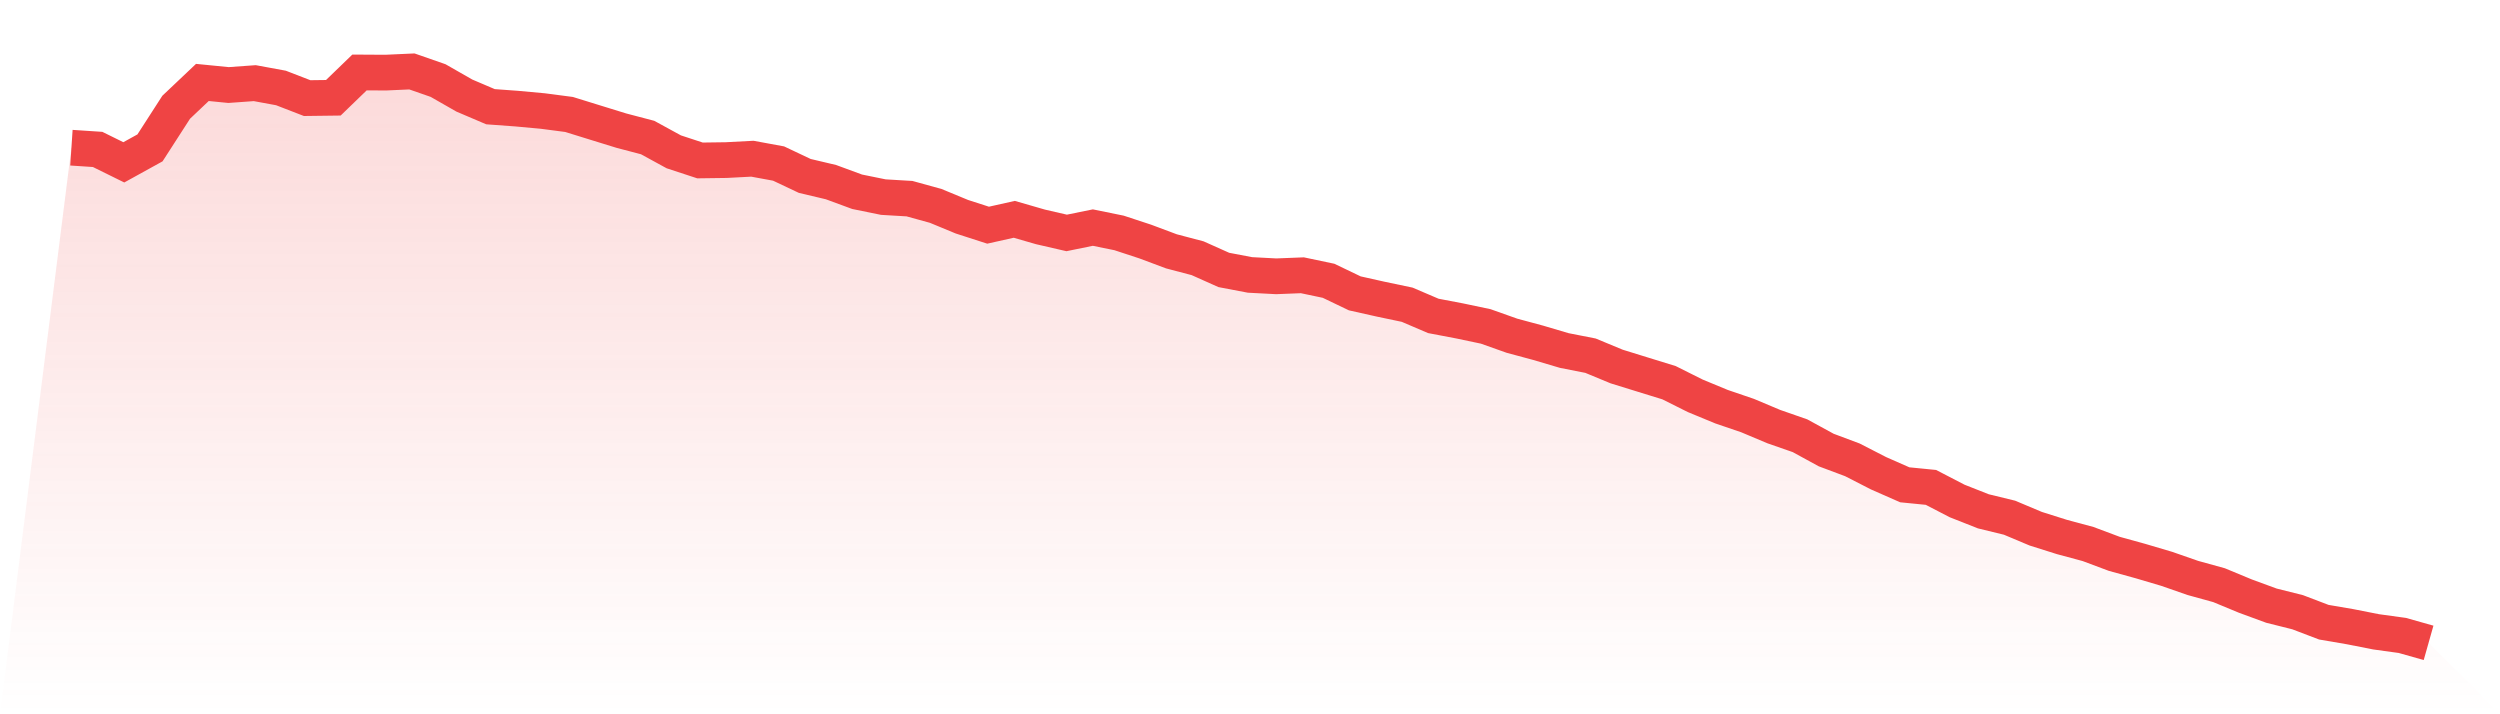 <svg viewBox="0 0 140 40" xmlns="http://www.w3.org/2000/svg">
<defs>
<linearGradient id="gradient" x1="0" x2="0" y1="0" y2="1">
<stop offset="0%" stop-color="#ef4444" stop-opacity="0.2"/>
<stop offset="100%" stop-color="#ef4444" stop-opacity="0"/>
</linearGradient>
</defs>
<path d="M4,8.271 L4,8.271 L5.467,8.368 L6.933,9.091 L8.4,8.281 L9.867,6.005 L11.333,4.617 L12.8,4.762 L14.267,4.656 L15.733,4.926 L17.2,5.494 L18.667,5.475 L20.133,4.058 L21.6,4.067 L23.067,4 L24.533,4.511 L26,5.35 L27.467,5.976 L28.933,6.083 L30.4,6.218 L31.867,6.41 L33.333,6.864 L34.8,7.317 L36.267,7.702 L37.733,8.503 L39.2,8.985 L40.667,8.965 L42.133,8.888 L43.6,9.158 L45.067,9.852 L46.533,10.199 L48,10.739 L49.467,11.038 L50.933,11.125 L52.4,11.53 L53.867,12.137 L55.333,12.61 L56.8,12.282 L58.267,12.706 L59.733,13.044 L61.2,12.745 L62.667,13.044 L64.133,13.526 L65.6,14.075 L67.067,14.461 L68.533,15.117 L70,15.396 L71.467,15.473 L72.933,15.415 L74.4,15.724 L75.867,16.428 L77.333,16.756 L78.8,17.064 L80.267,17.691 L81.733,17.97 L83.2,18.279 L84.667,18.8 L86.133,19.195 L87.6,19.629 L89.067,19.918 L90.533,20.525 L92,20.979 L93.467,21.432 L94.933,22.165 L96.4,22.772 L97.867,23.273 L99.333,23.89 L100.8,24.401 L102.267,25.202 L103.733,25.751 L105.2,26.503 L106.667,27.149 L108.133,27.294 L109.6,28.055 L111.067,28.634 L112.533,28.991 L114,29.608 L115.467,30.071 L116.933,30.466 L118.4,31.015 L119.867,31.42 L121.333,31.854 L122.8,32.365 L124.267,32.77 L125.733,33.378 L127.2,33.917 L128.667,34.284 L130.133,34.843 L131.6,35.094 L133.067,35.383 L134.533,35.585 L136,36 L140,40 L0,40 z" fill="url(#gradient)"/>
<path d="M4,8.271 L4,8.271 L5.467,8.368 L6.933,9.091 L8.4,8.281 L9.867,6.005 L11.333,4.617 L12.8,4.762 L14.267,4.656 L15.733,4.926 L17.2,5.494 L18.667,5.475 L20.133,4.058 L21.6,4.067 L23.067,4 L24.533,4.511 L26,5.35 L27.467,5.976 L28.933,6.083 L30.4,6.218 L31.867,6.41 L33.333,6.864 L34.8,7.317 L36.267,7.702 L37.733,8.503 L39.2,8.985 L40.667,8.965 L42.133,8.888 L43.6,9.158 L45.067,9.852 L46.533,10.199 L48,10.739 L49.467,11.038 L50.933,11.125 L52.4,11.53 L53.867,12.137 L55.333,12.61 L56.8,12.282 L58.267,12.706 L59.733,13.044 L61.2,12.745 L62.667,13.044 L64.133,13.526 L65.6,14.075 L67.067,14.461 L68.533,15.117 L70,15.396 L71.467,15.473 L72.933,15.415 L74.4,15.724 L75.867,16.428 L77.333,16.756 L78.8,17.064 L80.267,17.691 L81.733,17.97 L83.2,18.279 L84.667,18.8 L86.133,19.195 L87.6,19.629 L89.067,19.918 L90.533,20.525 L92,20.979 L93.467,21.432 L94.933,22.165 L96.4,22.772 L97.867,23.273 L99.333,23.89 L100.8,24.401 L102.267,25.202 L103.733,25.751 L105.2,26.503 L106.667,27.149 L108.133,27.294 L109.6,28.055 L111.067,28.634 L112.533,28.991 L114,29.608 L115.467,30.071 L116.933,30.466 L118.4,31.015 L119.867,31.42 L121.333,31.854 L122.8,32.365 L124.267,32.77 L125.733,33.378 L127.2,33.917 L128.667,34.284 L130.133,34.843 L131.6,35.094 L133.067,35.383 L134.533,35.585 L136,36" fill="none" stroke="#ef4444" stroke-width="2"/>
</svg>